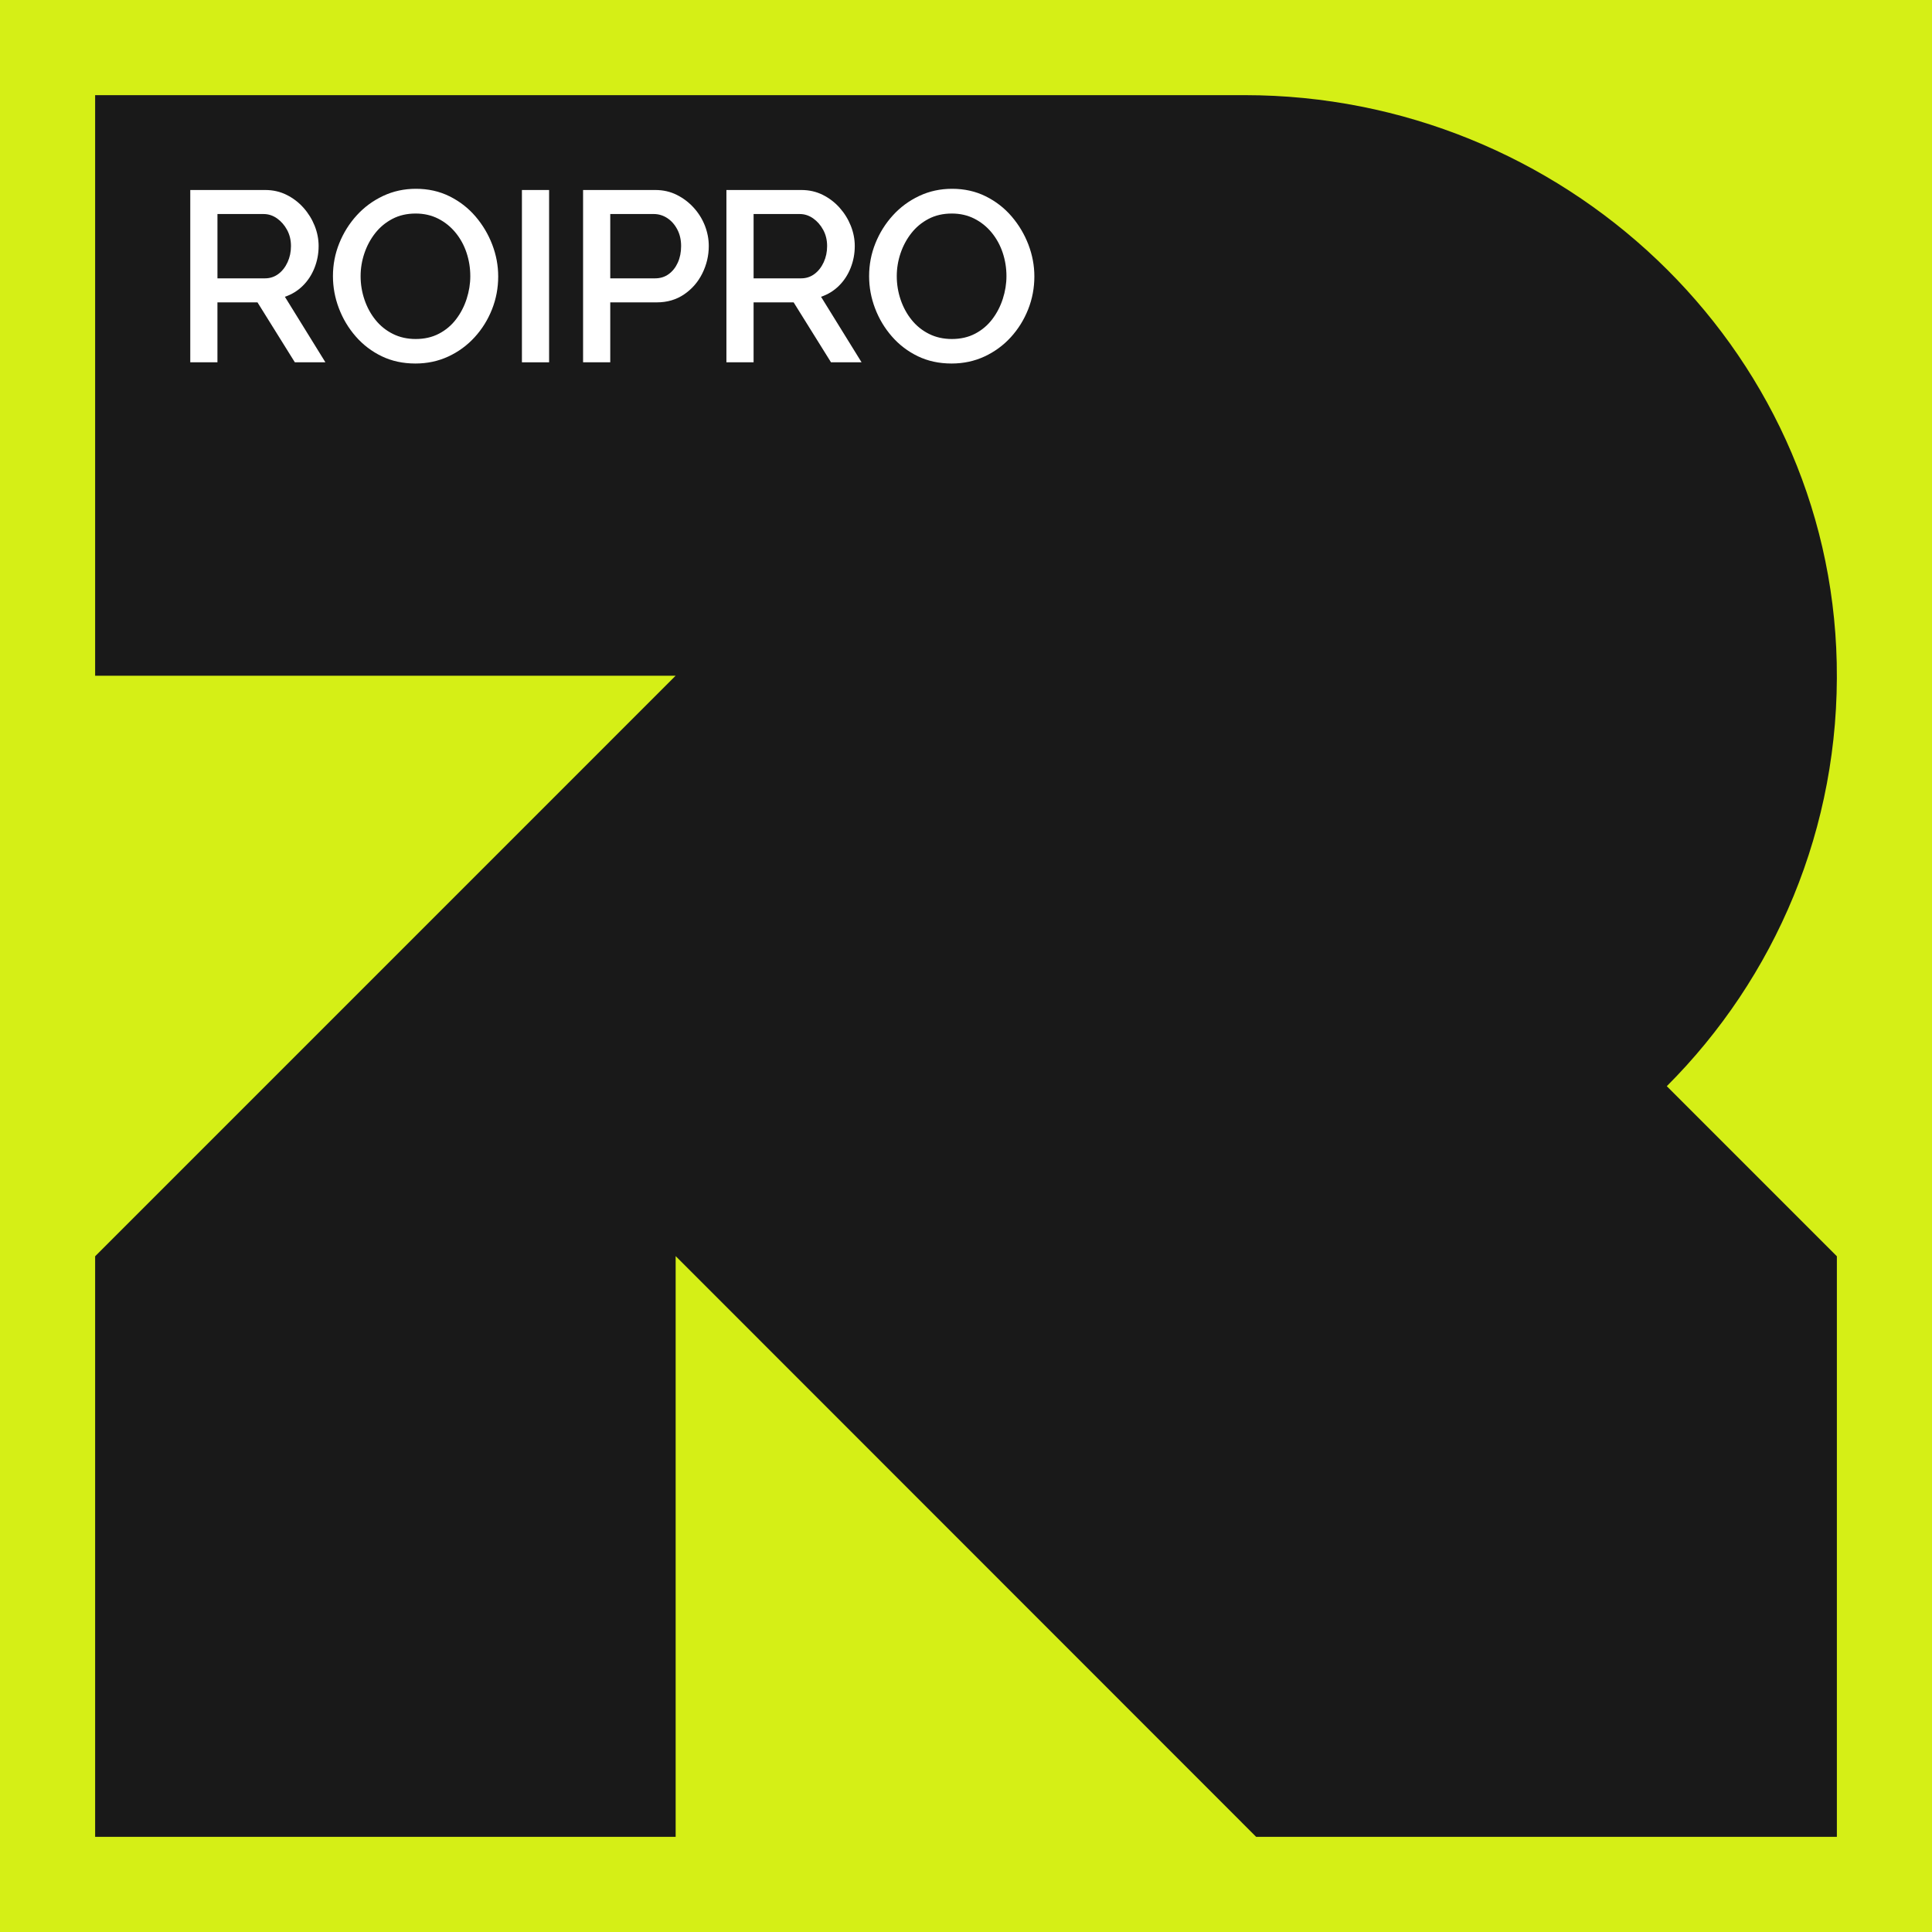 <?xml version="1.0" encoding="UTF-8"?> <svg xmlns="http://www.w3.org/2000/svg" width="211" height="211" viewBox="0 0 211 211" fill="none"><rect x="0" y="0" width="211" height="211" fill="#808080" stroke="none"/><g clip-path="url(#clip0_215_353)"><path d="M211 0H0V211H211V0Z" fill="#D5EF16"></path><path d="M182.036 118.626C193.817 106.845 200.991 90.455 200.595 72.377C199.837 37.704 170.612 10.391 135.935 10.391H10.39V73.797H73.79L10.39 137.203V200.609H73.79V137.203H73.811L137.19 200.609H200.611V137.203L189.385 125.975L182.036 118.626Z" fill="#191919"></path><path d="M20.78 39.569V20.751H28.969C29.816 20.751 30.594 20.928 31.3 21.281C32.007 21.634 32.621 22.103 33.142 22.686C33.663 23.27 34.069 23.923 34.36 24.647C34.651 25.372 34.798 26.114 34.798 26.873C34.798 27.703 34.648 28.498 34.347 29.258C34.046 30.018 33.618 30.672 33.062 31.218C32.505 31.766 31.855 32.164 31.113 32.411L35.539 39.568H32.201L28.12 33.021H23.747V39.568H20.78V39.569ZM23.748 30.399H28.942C29.489 30.399 29.975 30.239 30.4 29.922C30.824 29.604 31.159 29.177 31.407 28.637C31.654 28.098 31.778 27.511 31.778 26.874C31.778 26.221 31.637 25.633 31.354 25.111C31.072 24.59 30.704 24.17 30.255 23.852C29.804 23.534 29.314 23.375 28.784 23.375H23.749V30.399H23.748Z" fill="white"></path><path d="M45.373 39.701C44.012 39.701 42.785 39.436 41.689 38.907C40.593 38.377 39.649 37.657 38.854 36.747C38.059 35.836 37.445 34.812 37.012 33.672C36.579 32.532 36.362 31.362 36.362 30.159C36.362 28.905 36.592 27.707 37.052 26.568C37.511 25.428 38.147 24.412 38.959 23.52C39.771 22.628 40.731 21.921 41.835 21.4C42.94 20.879 44.136 20.619 45.426 20.619C46.769 20.619 47.992 20.892 49.096 21.44C50.201 21.988 51.145 22.722 51.932 23.641C52.718 24.56 53.327 25.584 53.761 26.716C54.193 27.847 54.41 29.005 54.41 30.188C54.41 31.442 54.186 32.639 53.735 33.779C53.284 34.919 52.653 35.935 51.839 36.827C51.026 37.718 50.068 38.421 48.964 38.934C47.859 39.446 46.663 39.701 45.373 39.701ZM39.383 30.161C39.383 31.044 39.525 31.901 39.807 32.732C40.09 33.562 40.491 34.3 41.013 34.944C41.534 35.59 42.166 36.097 42.909 36.468C43.651 36.839 44.481 37.024 45.4 37.024C46.355 37.024 47.202 36.83 47.944 36.441C48.686 36.053 49.309 35.527 49.812 34.863C50.316 34.201 50.701 33.458 50.965 32.637C51.229 31.817 51.363 30.99 51.363 30.159C51.363 29.276 51.225 28.423 50.953 27.602C50.679 26.78 50.277 26.047 49.746 25.401C49.217 24.756 48.584 24.249 47.851 23.878C47.117 23.507 46.3 23.321 45.399 23.321C44.444 23.321 43.597 23.515 42.855 23.905C42.113 24.294 41.485 24.815 40.973 25.469C40.461 26.122 40.068 26.856 39.794 27.669C39.52 28.482 39.383 29.313 39.383 30.161Z" fill="white"></path><path d="M57.001 39.569V20.751H59.969V39.569H57.001Z" fill="white"></path><path d="M63.68 39.569V20.751H71.578C72.425 20.751 73.203 20.928 73.91 21.281C74.617 21.634 75.236 22.103 75.765 22.686C76.295 23.27 76.701 23.923 76.984 24.647C77.266 25.372 77.408 26.114 77.408 26.873C77.408 27.916 77.173 28.91 76.705 29.855C76.237 30.801 75.574 31.564 74.718 32.147C73.86 32.731 72.866 33.022 71.736 33.022H66.648V39.569H63.68ZM66.648 30.399H71.551C72.116 30.399 72.611 30.244 73.035 29.934C73.458 29.626 73.79 29.206 74.028 28.675C74.267 28.145 74.386 27.545 74.386 26.873C74.386 26.184 74.245 25.575 73.962 25.044C73.68 24.513 73.312 24.103 72.863 23.811C72.412 23.52 71.922 23.374 71.392 23.374H66.648V30.399Z" fill="white"></path><path d="M79.334 39.569V20.751H87.523C88.37 20.751 89.148 20.928 89.854 21.281C90.561 21.634 91.175 22.103 91.696 22.686C92.216 23.27 92.623 23.923 92.914 24.647C93.205 25.372 93.352 26.114 93.352 26.873C93.352 27.703 93.202 28.498 92.901 29.258C92.6 30.018 92.172 30.672 91.616 31.218C91.059 31.766 90.409 32.164 89.668 32.411L94.094 39.568H90.756L86.675 33.021H82.302V39.568H79.334V39.569ZM82.302 30.399H87.496C88.043 30.399 88.529 30.239 88.954 29.922C89.378 29.604 89.713 29.177 89.961 28.637C90.208 28.098 90.332 27.511 90.332 26.874C90.332 26.221 90.191 25.633 89.908 25.111C89.626 24.59 89.258 24.17 88.809 23.852C88.358 23.534 87.868 23.375 87.338 23.375H82.303V30.399H82.302Z" fill="white"></path><path d="M103.927 39.701C102.566 39.701 101.339 39.436 100.243 38.907C99.147 38.377 98.203 37.657 97.408 36.747C96.613 35.836 95.999 34.812 95.567 33.672C95.133 32.532 94.918 31.362 94.918 30.159C94.918 28.905 95.148 27.707 95.607 26.568C96.066 25.428 96.703 24.412 97.515 23.52C98.327 22.628 99.286 21.921 100.39 21.4C101.495 20.879 102.691 20.619 103.981 20.619C105.324 20.619 106.547 20.892 107.652 21.44C108.756 21.988 109.701 22.722 110.487 23.641C111.273 24.56 111.882 25.584 112.316 26.716C112.748 27.847 112.966 29.005 112.966 30.188C112.966 31.442 112.741 32.639 112.29 33.779C111.839 34.919 111.208 35.935 110.395 36.827C109.582 37.718 108.623 38.421 107.519 38.934C106.413 39.446 105.217 39.701 103.927 39.701ZM97.939 30.161C97.939 31.044 98.08 31.901 98.362 32.732C98.645 33.562 99.047 34.3 99.569 34.944C100.09 35.59 100.721 36.097 101.464 36.468C102.206 36.839 103.036 37.024 103.955 37.024C104.91 37.024 105.757 36.83 106.499 36.441C107.241 36.053 107.864 35.527 108.368 34.863C108.871 34.201 109.256 33.458 109.52 32.637C109.784 31.817 109.918 30.99 109.918 30.159C109.918 29.276 109.781 28.423 109.508 27.602C109.234 26.78 108.832 26.047 108.302 25.401C107.772 24.756 107.139 24.249 106.406 23.878C105.673 23.507 104.856 23.321 103.954 23.321C103 23.321 102.152 23.515 101.41 23.905C100.668 24.294 100.04 24.815 99.528 25.469C99.016 26.122 98.623 26.856 98.349 27.669C98.075 28.482 97.939 29.313 97.939 30.161Z" fill="white"></path></g><defs><clipPath id="clip0_215_353"><rect width="211" height="211" fill="white"></rect></clipPath></defs></svg> 